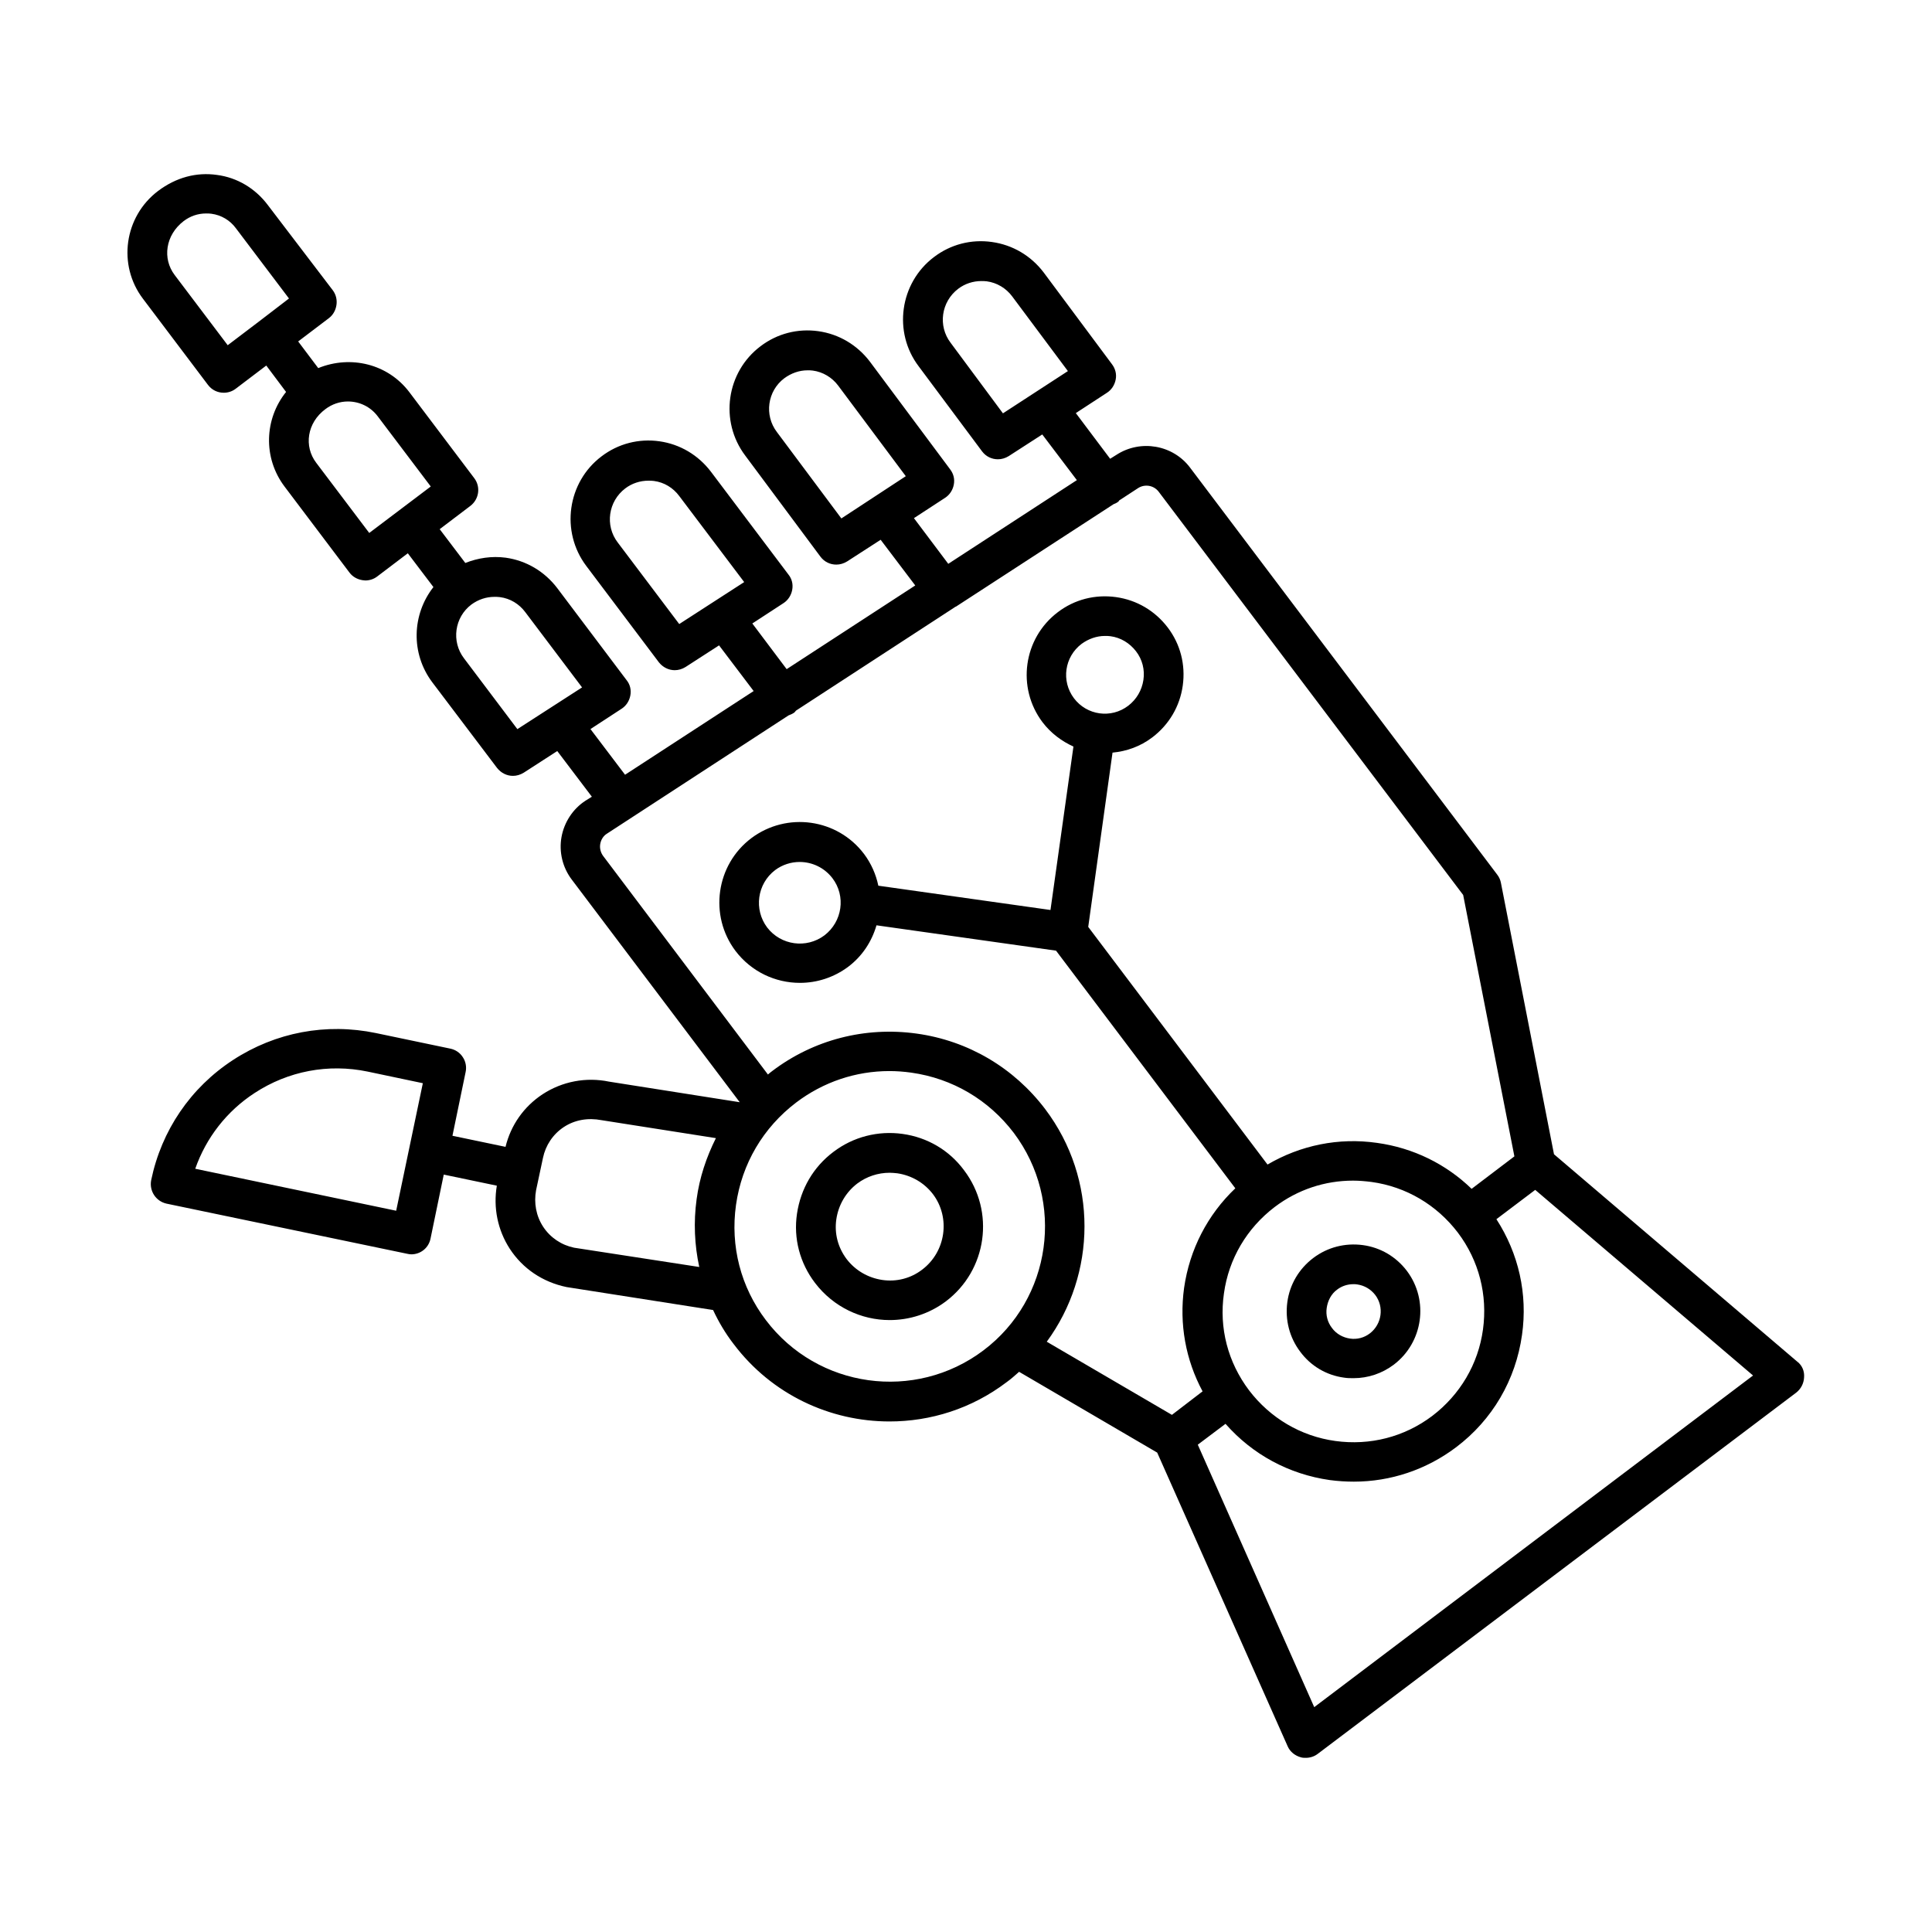 <?xml version="1.0" encoding="UTF-8"?>
<!-- Uploaded to: SVG Repo, www.svgrepo.com, Generator: SVG Repo Mixer Tools -->
<svg fill="#000000" width="800px" height="800px" version="1.1" viewBox="144 144 512 512" xmlns="http://www.w3.org/2000/svg">
 <g>
  <path d="m383.2 444.5c-6.508-0.91-13.086 0.77-18.332 4.758-5.316 3.988-8.676 9.797-9.656 16.375-0.98 6.578 0.77 13.086 4.758 18.332 4.898 6.438 12.316 9.867 19.801 9.867 5.18 0 10.426-1.609 14.906-4.969 10.914-8.258 13.086-23.789 4.828-34.707-3.918-5.316-9.727-8.746-16.305-9.656zm5.18 35.969c-3.008 2.309-6.789 3.289-10.566 2.731-3.777-0.559-7.137-2.519-9.445-5.527-2.309-3.078-3.289-6.789-2.731-10.566 0.559-3.777 2.519-7.137 5.527-9.445 2.519-1.891 5.527-2.867 8.605-2.867 0.629 0 1.328 0.07 2.027 0.141 3.777 0.559 7.137 2.519 9.445 5.527 4.695 6.223 3.434 15.25-2.863 20.008z"/>
  <path d="m620.34 504.89-64.516-55-14.066-71.934c-0.141-0.77-0.488-1.539-0.98-2.168l-81.375-107.83c-4.547-6.086-13.156-7.559-19.523-3.43l-1.68 1.051-9.098-12.105 8.258-5.387c1.191-0.77 2.027-2.027 2.309-3.5 0.281-1.398-0.07-2.867-0.98-4.059l-18.125-24.352c-3.359-4.41-8.188-7.277-13.715-8.047-5.457-0.77-10.914 0.629-15.324 3.988-9.098 6.856-10.914 19.941-4.059 28.969l16.793 22.531c1.051 1.398 2.59 2.098 4.199 2.098 0.98 0 1.961-0.281 2.867-0.84l8.887-5.738 9.168 12.105-34.078 22.18-9.098-12.105 8.258-5.387c1.191-0.77 2.027-2.027 2.309-3.5 0.281-1.469-0.07-2.867-0.98-4.059l-21.273-28.551c-3.359-4.41-8.188-7.277-13.645-8.047-5.457-0.77-10.914 0.629-15.324 3.988-9.098 6.856-10.914 19.871-4.059 28.969l19.941 26.801c1.051 1.398 2.59 2.098 4.199 2.098 0.98 0 1.961-0.281 2.867-0.84l8.887-5.738 9.168 12.105-34.078 22.18-9.098-12.105 8.258-5.387c1.191-0.77 2.027-2.027 2.309-3.5 0.281-1.469-0.07-2.938-0.98-4.059l-20.57-27.289c-3.359-4.41-8.188-7.277-13.645-8.047s-10.914 0.629-15.324 3.988c-9.098 6.856-10.914 19.941-4.059 29.039l19.242 25.539c1.051 1.328 2.59 2.098 4.199 2.098 0.98 0 1.961-0.281 2.867-0.84l8.887-5.738 9.168 12.105-34.078 22.18-9.168-12.105 8.258-5.387c1.191-0.77 2.027-2.027 2.309-3.5 0.281-1.469-0.07-2.938-0.98-4.059l-18.402-24.422c-3.359-4.41-8.188-7.277-13.645-8.047-3.707-0.488-7.348 0.07-10.707 1.398l-6.789-8.957 8.117-6.156c2.309-1.75 2.801-5.039 1.051-7.348l-17.215-22.812c-5.668-7.488-15.535-9.867-24.141-6.367l-5.316-7.066 8.117-6.156c1.121-0.84 1.82-2.098 2.027-3.5 0.211-1.398-0.141-2.801-0.98-3.918l-17.27-22.652c-3.289-4.34-8.047-7.207-13.434-7.906-5.391-0.77-10.777 0.629-15.605 4.266-8.957 6.789-10.777 19.594-3.988 28.551l17.215 22.812c1.051 1.398 2.59 2.098 4.199 2.098 1.121 0 2.238-0.352 3.148-1.051l8.117-6.156 5.246 6.996c-5.738 7.137-6.156 17.422-0.418 25.051l17.215 22.812c0.84 1.121 2.098 1.82 3.5 2.027 0.211 0 0.488 0.07 0.699 0.07 1.121 0 2.238-0.352 3.148-1.051l8.117-6.156 6.789 8.957c-5.668 7.207-6.086 17.562-0.281 25.262l17.145 22.672c1.051 1.328 2.59 2.098 4.199 2.098 0.98 0 1.961-0.281 2.867-0.84l8.887-5.738 9.168 12.105-1.68 1.051c-3.359 2.168-5.668 5.738-6.367 9.656-0.699 3.918 0.281 8.047 2.731 11.266l44.504 58.988-34.637-5.457c-6.086-1.258-12.387-0.07-17.633 3.359-4.969 3.289-8.398 8.188-9.797 13.926l-14.066-2.938 3.5-16.934c0.281-1.328 0-2.801-0.77-3.918-0.77-1.191-1.961-1.961-3.289-2.238l-19.734-4.129c-13.156-2.731-26.59-0.211-37.855 7.137-11.266 7.348-18.961 18.684-21.691 31.84-0.559 2.867 1.258 5.598 4.059 6.227l63.816 13.297c0.352 0.07 0.699 0.141 1.051 0.141 2.449 0 4.617-1.68 5.109-4.199l3.5-16.934 14.066 2.938c-0.98 5.809 0.211 11.754 3.43 16.723 3.43 5.246 8.676 8.816 15.043 10.145l38.836 6.086c1.469 3.148 3.289 6.227 5.457 9.027 10.145 13.434 25.609 20.504 41.285 20.504 10.848 0 21.762-3.359 31.066-10.426 1.191-0.84 2.238-1.82 3.289-2.731l36.598 21.41 34.566 77.812c0.629 1.469 1.961 2.519 3.5 2.938 0.418 0.141 0.91 0.141 1.328 0.141 1.121 0 2.238-0.352 3.148-1.051l126.79-95.723c1.258-0.98 2.027-2.449 2.098-4.059 0.129-1.613-0.5-3.152-1.762-4.129zm-210.55-251.35-13.855-18.684c-3.43-4.477-2.519-10.914 2.027-14.344 1.75-1.328 3.918-2.027 6.086-2.027 0.488 0 0.98 0 1.469 0.07 2.66 0.352 5.109 1.82 6.719 3.988l14.766 19.801zm-42.82 27.852-17.074-22.883c-3.43-4.477-2.519-10.914 1.961-14.273 1.82-1.328 3.918-2.098 6.156-2.098 0.488 0 0.91 0 1.398 0.07 2.66 0.352 5.109 1.82 6.719 3.988l17.914 24zm-42.965 27.988-16.305-21.621c-3.43-4.477-2.519-10.914 2.027-14.344 1.75-1.328 3.918-2.027 6.086-2.027 0.488 0 0.98 0 1.469 0.07 2.731 0.352 5.109 1.82 6.719 3.988l17.215 22.812zm-119.66-73.891-14.062-18.613c-3.289-4.34-2.449-10.566 2.379-14.277 1.75-1.328 3.777-2.027 5.949-2.027 0.488 0 0.91 0 1.398 0.07 2.66 0.352 4.969 1.75 6.508 3.848l14.066 18.613-8.121 6.227zm37.508 49.75-14.066-18.613c-3.289-4.34-2.449-10.566 2.449-14.203 1.75-1.328 3.848-2.027 5.949-2.027 3.008 0 5.949 1.328 7.906 3.918l14.066 18.613zm39.254 51.988-14.133-18.754c-3.43-4.477-2.519-10.914 1.961-14.273 1.82-1.328 3.918-2.027 6.086-2.027 0.488 0 0.98 0 1.469 0.07 2.731 0.352 5.109 1.82 6.719 3.988l15.043 19.941zm-32.117 127.63-53.25-11.125c2.867-8.188 8.328-15.254 15.742-20.082 8.887-5.809 19.523-7.836 29.949-5.668l14.625 3.078zm219.37 21.902c1.258-9.168 6.086-17.285 13.434-22.883 6.086-4.617 13.297-6.996 20.781-6.996 1.609 0 3.219 0.141 4.898 0.352 9.168 1.258 17.285 6.086 22.883 13.434 5.598 7.418 7.906 16.516 6.648 25.68-1.258 9.168-6.086 17.285-13.434 22.883-7.418 5.598-16.516 7.906-25.68 6.648-9.168-1.258-17.285-6.086-22.883-13.434-5.598-7.422-7.981-16.516-6.648-25.684zm-165.28-119.16c0.211-1.121 0.84-2.098 1.75-2.66l48.141-31.348c0.559-0.211 1.051-0.418 1.539-0.77 0.141-0.141 0.281-0.281 0.418-0.488l42.336-27.57h0.07l41.773-27.148c0.418-0.141 0.84-0.352 1.191-0.629 0.141-0.07 0.211-0.211 0.281-0.352l5.039-3.289c1.75-1.121 4.129-0.77 5.457 0.98l80.68 106.85 13.574 69.273-11.336 8.605c-6.789-6.578-15.465-10.848-25.051-12.176-10.215-1.469-20.293 0.629-29.039 5.738l-47.512-62.977 6.438-46.184c3.707-0.352 7.348-1.609 10.566-4.059 4.41-3.359 7.277-8.188 8.047-13.715s-0.629-10.984-3.988-15.395c-3.359-4.41-8.188-7.277-13.715-8.047-5.527-0.77-10.984 0.629-15.395 3.988-9.168 6.926-10.984 20.012-4.059 29.18 2.238 2.938 5.109 5.039 8.188 6.438l-6.086 43.312-45.621-6.438c-0.629-3.008-1.891-5.879-3.777-8.398-7.066-9.375-20.434-11.266-29.879-4.199-9.375 7.066-11.266 20.504-4.199 29.879 4.199 5.527 10.566 8.469 17.074 8.469 4.477 0 8.957-1.398 12.805-4.269 3.707-2.801 6.227-6.648 7.488-10.984l47.582 6.719 47.512 62.977c-7.348 6.996-12.105 16.164-13.574 26.379-1.328 9.586 0.418 19.102 4.898 27.43l-8.125 6.231-33.168-19.383c13.156-17.914 13.645-43.035-0.418-61.648-8.328-10.984-20.434-18.125-34.078-20.012-13.645-1.891-27.289 1.609-38.277 9.938-0.418 0.281-0.77 0.629-1.121 0.91l-43.734-58.008c-0.625-0.91-0.906-2.031-0.695-3.148zm125.53-38.555c-3.43-4.547-2.519-10.984 2.027-14.414 1.82-1.328 3.988-2.098 6.156-2.098 0.488 0 0.98 0 1.469 0.07 2.731 0.352 5.109 1.82 6.789 3.988 1.68 2.168 2.379 4.898 1.961 7.629-0.418 2.731-1.82 5.109-3.988 6.789-4.547 3.492-10.984 2.582-14.414-1.965zm-66.125 62.836c-4.758 3.57-11.547 2.66-15.184-2.098-3.57-4.758-2.66-11.547 2.098-15.184 1.961-1.469 4.269-2.168 6.508-2.168 3.289 0 6.508 1.469 8.676 4.269 3.641 4.754 2.66 11.539-2.098 15.18zm-66.336 82.777c-3.359-0.699-6.297-2.66-8.188-5.527-1.891-2.867-2.519-6.367-1.891-9.727l1.82-8.535c0.699-3.359 2.66-6.297 5.527-8.188 2.867-1.891 6.367-2.519 10.008-1.82l30.297 4.758c-2.519 5.039-4.34 10.426-5.109 16.164-0.84 6.086-0.559 12.176 0.699 17.984zm108.46 27.219c-18.125 13.645-43.945 10.078-57.656-8.047-6.648-8.746-9.445-19.594-7.906-30.508 1.539-10.914 7.207-20.504 15.953-27.148 7.207-5.457 15.812-8.328 24.699-8.328 1.891 0 3.848 0.141 5.809 0.418 10.914 1.539 20.504 7.207 27.148 15.953 13.645 18.125 10.074 44.016-8.047 57.66zm87.676 94.535-30.859-69.555 7.348-5.527c7.137 8.117 16.793 13.363 27.641 14.906 2.098 0.281 4.269 0.418 6.367 0.418 9.727 0 19.172-3.148 27.078-9.098 9.656-7.277 15.812-17.844 17.492-29.809 1.539-10.848-0.91-21.551-6.789-30.648l10.285-7.766 57.727 49.191z"/>
  <path d="m500.2 509.09c0.84 0.141 1.68 0.141 2.519 0.141 3.848 0 7.559-1.258 10.637-3.57 7.766-5.879 9.375-17.004 3.5-24.84-2.867-3.777-6.996-6.227-11.688-6.856-4.688-0.629-9.375 0.559-13.156 3.43-3.777 2.867-6.227 6.996-6.856 11.688-0.629 4.688 0.559 9.375 3.43 13.156 2.797 3.773 6.926 6.223 11.613 6.852zm-1.887-23.301c1.258-0.98 2.801-1.469 4.34-1.469 0.352 0 0.699 0 1.051 0.07 1.891 0.281 3.57 1.258 4.758 2.801 2.379 3.148 1.75 7.695-1.398 10.145-1.539 1.191-3.43 1.68-5.316 1.398-1.891-0.281-3.637-1.258-4.758-2.801-1.191-1.539-1.68-3.43-1.398-5.316 0.273-1.887 1.184-3.707 2.723-4.828z"/>
 </g>
</svg>